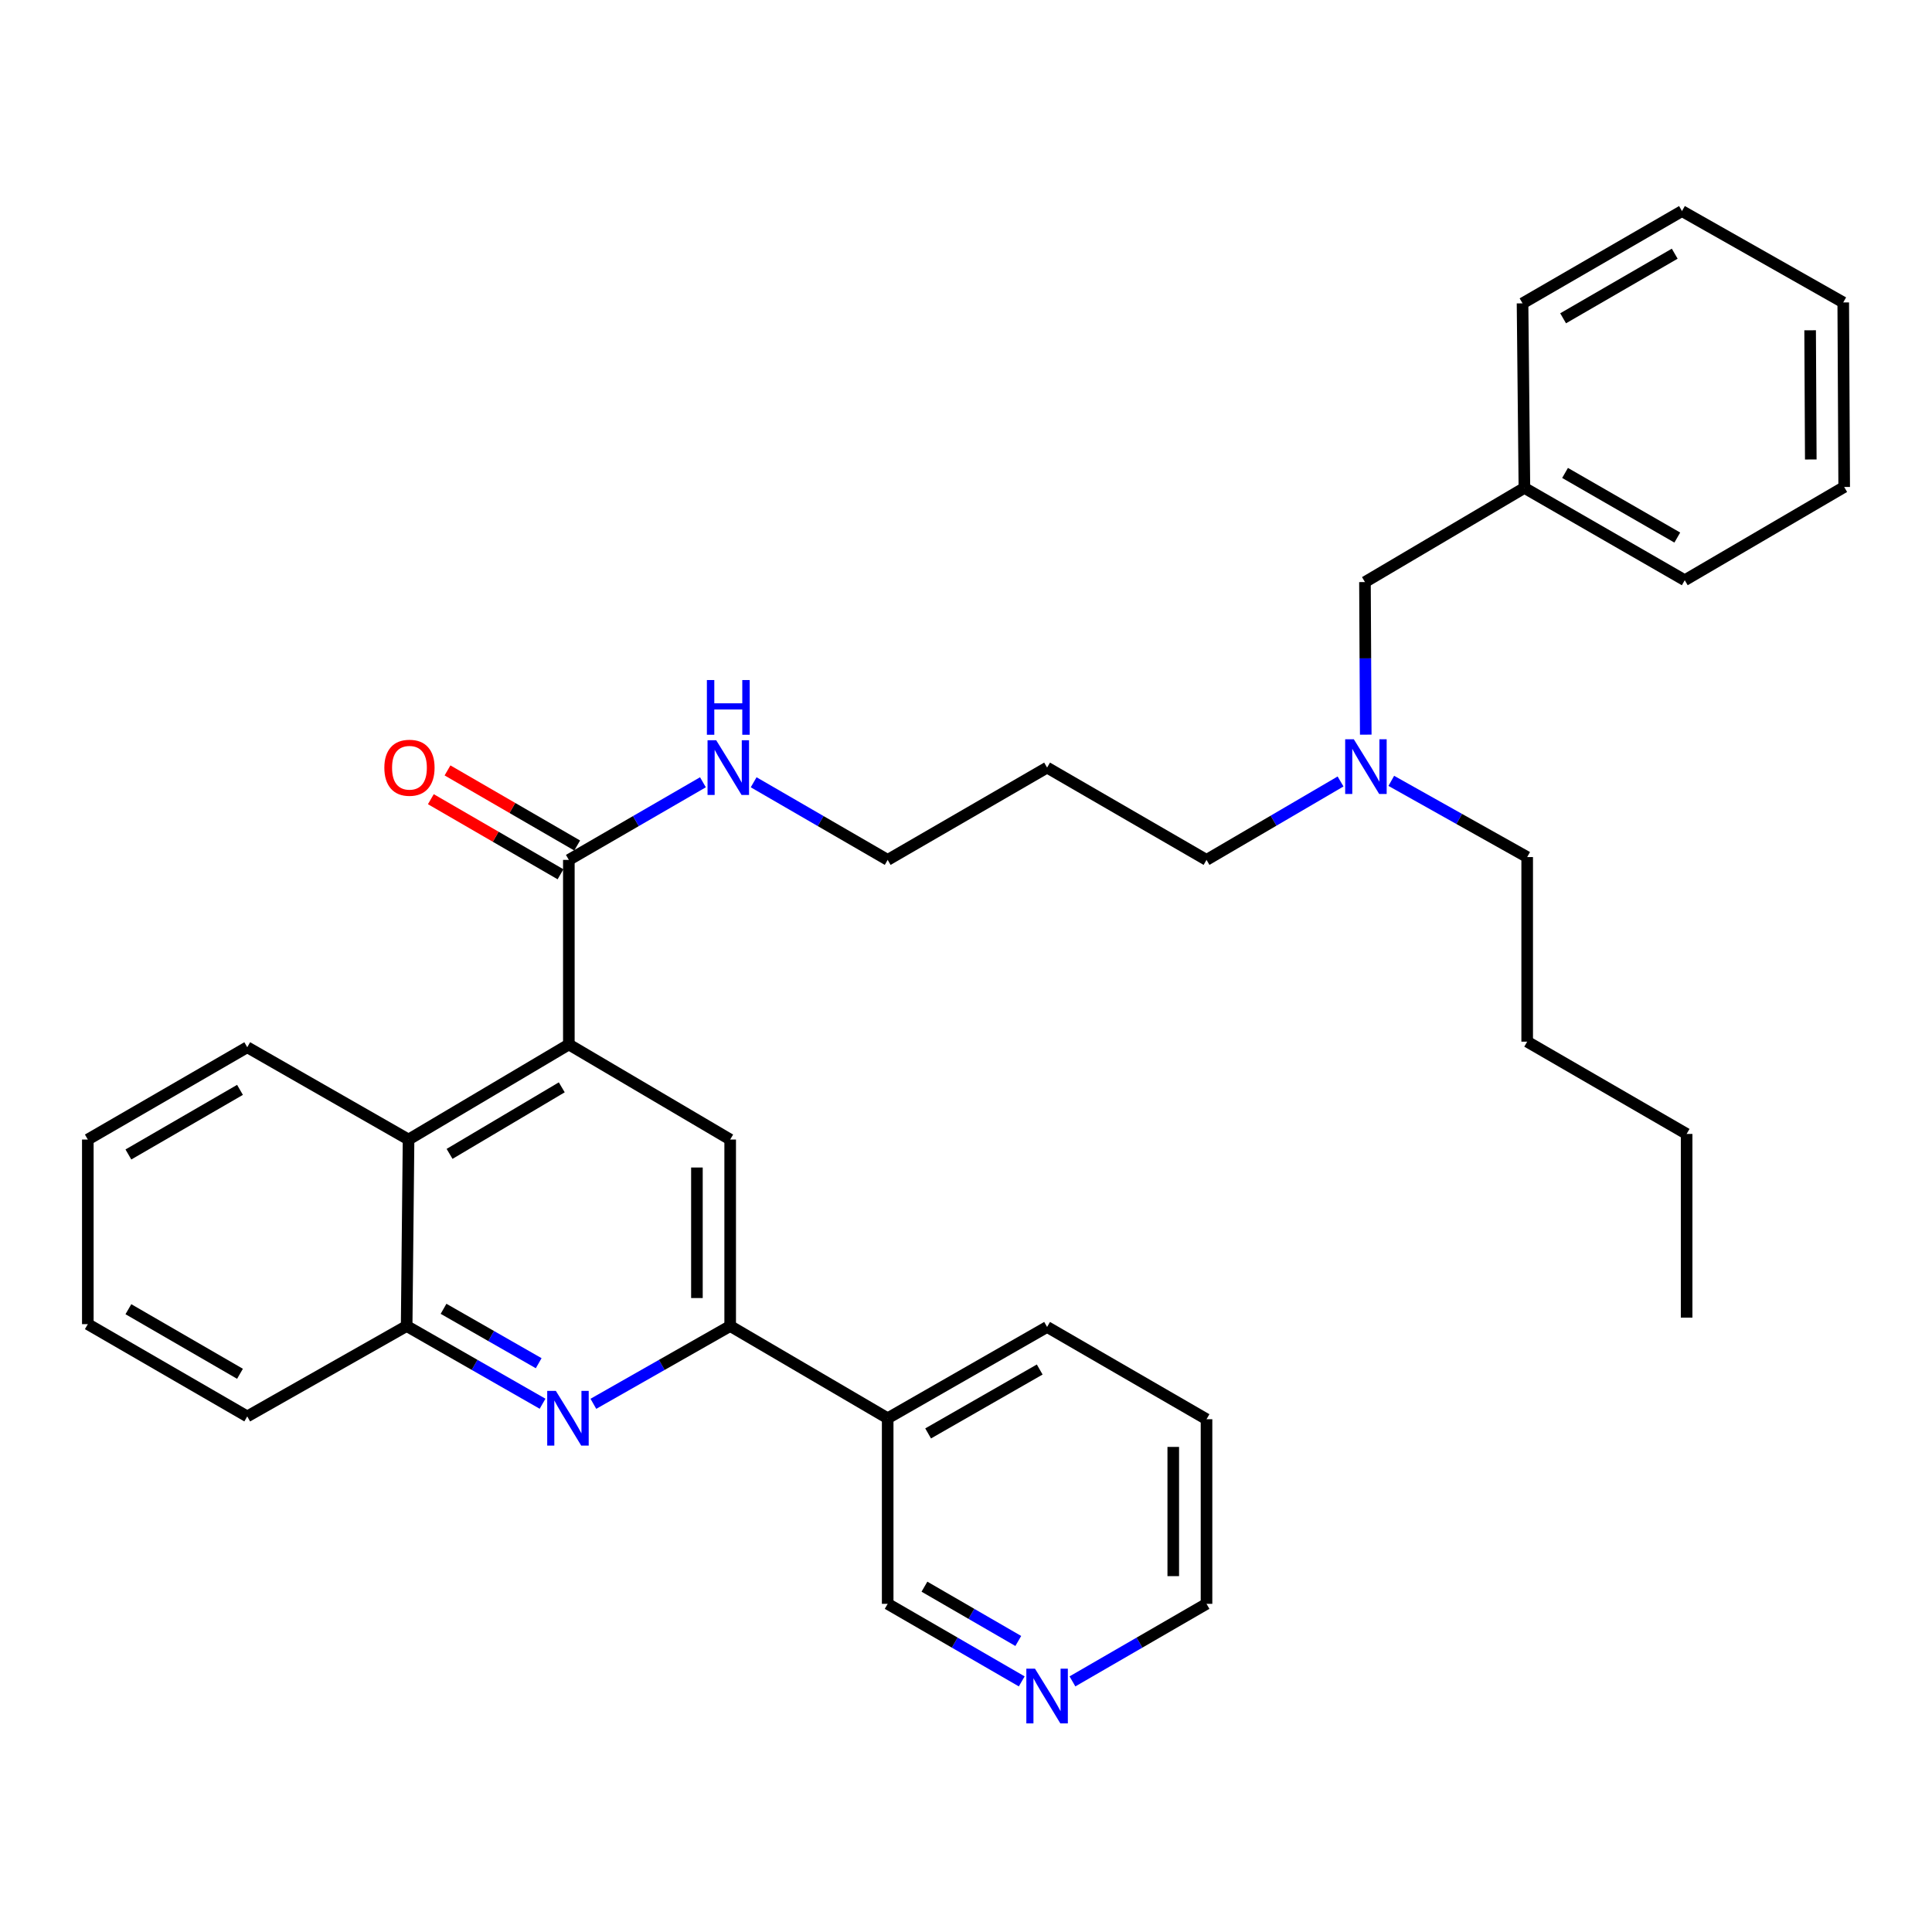 <?xml version='1.0' encoding='iso-8859-1'?>
<svg version='1.1' baseProfile='full'
              xmlns='http://www.w3.org/2000/svg'
                      xmlns:rdkit='http://www.rdkit.org/xml'
                      xmlns:xlink='http://www.w3.org/1999/xlink'
                  xml:space='preserve'
width='1000px' height='1000px' viewBox='0 0 1000 1000'>
<!-- END OF HEADER -->
<rect style='opacity:1.0;fill:#FFFFFF;stroke:none' width='1000' height='1000' x='0' y='0'> </rect>
<path class='bond-2' d='M 294.435,540.613 L 377.939,589.824' style='fill:none;fill-rule:evenodd;stroke:#000000;stroke-width:6px;stroke-linecap:butt;stroke-linejoin:miter;stroke-opacity:1' />
<path class='bond-3' d='M 294.435,540.613 L 294.435,445.08' style='fill:none;fill-rule:evenodd;stroke:#000000;stroke-width:6px;stroke-linecap:butt;stroke-linejoin:miter;stroke-opacity:1' />
<path class='bond-4' d='M 294.435,540.613 L 211.467,589.824' style='fill:none;fill-rule:evenodd;stroke:#000000;stroke-width:6px;stroke-linecap:butt;stroke-linejoin:miter;stroke-opacity:1' />
<path class='bond-4' d='M 290.771,562.8 L 232.694,597.247' style='fill:none;fill-rule:evenodd;stroke:#000000;stroke-width:6px;stroke-linecap:butt;stroke-linejoin:miter;stroke-opacity:1' />
<path class='bond-0' d='M 280.832,726.574 L 245.657,706.458' style='fill:none;fill-rule:evenodd;stroke:#0000FF;stroke-width:6px;stroke-linecap:butt;stroke-linejoin:miter;stroke-opacity:1' />
<path class='bond-0' d='M 245.657,706.458 L 210.482,686.343' style='fill:none;fill-rule:evenodd;stroke:#000000;stroke-width:6px;stroke-linecap:butt;stroke-linejoin:miter;stroke-opacity:1' />
<path class='bond-0' d='M 278.824,705.597 L 254.202,691.516' style='fill:none;fill-rule:evenodd;stroke:#0000FF;stroke-width:6px;stroke-linecap:butt;stroke-linejoin:miter;stroke-opacity:1' />
<path class='bond-0' d='M 254.202,691.516 L 229.58,677.435' style='fill:none;fill-rule:evenodd;stroke:#000000;stroke-width:6px;stroke-linecap:butt;stroke-linejoin:miter;stroke-opacity:1' />
<path class='bond-33' d='M 307.131,726.61 L 342.535,706.476' style='fill:none;fill-rule:evenodd;stroke:#0000FF;stroke-width:6px;stroke-linecap:butt;stroke-linejoin:miter;stroke-opacity:1' />
<path class='bond-33' d='M 342.535,706.476 L 377.939,686.343' style='fill:none;fill-rule:evenodd;stroke:#000000;stroke-width:6px;stroke-linecap:butt;stroke-linejoin:miter;stroke-opacity:1' />
<path class='bond-1' d='M 377.939,686.343 L 377.939,589.824' style='fill:none;fill-rule:evenodd;stroke:#000000;stroke-width:6px;stroke-linecap:butt;stroke-linejoin:miter;stroke-opacity:1' />
<path class='bond-1' d='M 360.725,671.865 L 360.725,604.302' style='fill:none;fill-rule:evenodd;stroke:#000000;stroke-width:6px;stroke-linecap:butt;stroke-linejoin:miter;stroke-opacity:1' />
<path class='bond-6' d='M 377.939,686.343 L 459.463,734.091' style='fill:none;fill-rule:evenodd;stroke:#000000;stroke-width:6px;stroke-linecap:butt;stroke-linejoin:miter;stroke-opacity:1' />
<path class='bond-7' d='M 298.748,437.632 L 265.19,418.198' style='fill:none;fill-rule:evenodd;stroke:#000000;stroke-width:6px;stroke-linecap:butt;stroke-linejoin:miter;stroke-opacity:1' />
<path class='bond-7' d='M 265.19,418.198 L 231.632,398.764' style='fill:none;fill-rule:evenodd;stroke:#FF0000;stroke-width:6px;stroke-linecap:butt;stroke-linejoin:miter;stroke-opacity:1' />
<path class='bond-7' d='M 290.122,452.527 L 256.564,433.094' style='fill:none;fill-rule:evenodd;stroke:#000000;stroke-width:6px;stroke-linecap:butt;stroke-linejoin:miter;stroke-opacity:1' />
<path class='bond-7' d='M 256.564,433.094 L 223.006,413.66' style='fill:none;fill-rule:evenodd;stroke:#FF0000;stroke-width:6px;stroke-linecap:butt;stroke-linejoin:miter;stroke-opacity:1' />
<path class='bond-9' d='M 294.435,445.08 L 329.137,424.99' style='fill:none;fill-rule:evenodd;stroke:#000000;stroke-width:6px;stroke-linecap:butt;stroke-linejoin:miter;stroke-opacity:1' />
<path class='bond-9' d='M 329.137,424.99 L 363.839,404.901' style='fill:none;fill-rule:evenodd;stroke:#0000FF;stroke-width:6px;stroke-linecap:butt;stroke-linejoin:miter;stroke-opacity:1' />
<path class='bond-5' d='M 211.467,589.824 L 210.482,686.343' style='fill:none;fill-rule:evenodd;stroke:#000000;stroke-width:6px;stroke-linecap:butt;stroke-linejoin:miter;stroke-opacity:1' />
<path class='bond-15' d='M 211.467,589.824 L 127.973,542.048' style='fill:none;fill-rule:evenodd;stroke:#000000;stroke-width:6px;stroke-linecap:butt;stroke-linejoin:miter;stroke-opacity:1' />
<path class='bond-16' d='M 210.482,686.343 L 127.973,733.134' style='fill:none;fill-rule:evenodd;stroke:#000000;stroke-width:6px;stroke-linecap:butt;stroke-linejoin:miter;stroke-opacity:1' />
<path class='bond-12' d='M 459.463,734.091 L 459.463,830.141' style='fill:none;fill-rule:evenodd;stroke:#000000;stroke-width:6px;stroke-linecap:butt;stroke-linejoin:miter;stroke-opacity:1' />
<path class='bond-17' d='M 459.463,734.091 L 541.972,686.831' style='fill:none;fill-rule:evenodd;stroke:#000000;stroke-width:6px;stroke-linecap:butt;stroke-linejoin:miter;stroke-opacity:1' />
<path class='bond-17' d='M 480.395,741.938 L 538.151,708.856' style='fill:none;fill-rule:evenodd;stroke:#000000;stroke-width:6px;stroke-linecap:butt;stroke-linejoin:miter;stroke-opacity:1' />
<path class='bond-8' d='M 528.849,870.286 L 494.156,850.213' style='fill:none;fill-rule:evenodd;stroke:#0000FF;stroke-width:6px;stroke-linecap:butt;stroke-linejoin:miter;stroke-opacity:1' />
<path class='bond-8' d='M 494.156,850.213 L 459.463,830.141' style='fill:none;fill-rule:evenodd;stroke:#000000;stroke-width:6px;stroke-linecap:butt;stroke-linejoin:miter;stroke-opacity:1' />
<path class='bond-8' d='M 527.061,849.365 L 502.776,835.314' style='fill:none;fill-rule:evenodd;stroke:#0000FF;stroke-width:6px;stroke-linecap:butt;stroke-linejoin:miter;stroke-opacity:1' />
<path class='bond-8' d='M 502.776,835.314 L 478.491,821.263' style='fill:none;fill-rule:evenodd;stroke:#000000;stroke-width:6px;stroke-linecap:butt;stroke-linejoin:miter;stroke-opacity:1' />
<path class='bond-35' d='M 555.095,870.287 L 589.793,850.214' style='fill:none;fill-rule:evenodd;stroke:#0000FF;stroke-width:6px;stroke-linecap:butt;stroke-linejoin:miter;stroke-opacity:1' />
<path class='bond-35' d='M 589.793,850.214 L 624.49,830.141' style='fill:none;fill-rule:evenodd;stroke:#000000;stroke-width:6px;stroke-linecap:butt;stroke-linejoin:miter;stroke-opacity:1' />
<path class='bond-19' d='M 390.087,404.903 L 424.775,424.991' style='fill:none;fill-rule:evenodd;stroke:#0000FF;stroke-width:6px;stroke-linecap:butt;stroke-linejoin:miter;stroke-opacity:1' />
<path class='bond-19' d='M 424.775,424.991 L 459.463,445.08' style='fill:none;fill-rule:evenodd;stroke:#000000;stroke-width:6px;stroke-linecap:butt;stroke-linejoin:miter;stroke-opacity:1' />
<path class='bond-10' d='M 693.869,404.488 L 659.18,424.784' style='fill:none;fill-rule:evenodd;stroke:#0000FF;stroke-width:6px;stroke-linecap:butt;stroke-linejoin:miter;stroke-opacity:1' />
<path class='bond-10' d='M 659.18,424.784 L 624.49,445.08' style='fill:none;fill-rule:evenodd;stroke:#000000;stroke-width:6px;stroke-linecap:butt;stroke-linejoin:miter;stroke-opacity:1' />
<path class='bond-11' d='M 706.913,380.258 L 706.708,340.77' style='fill:none;fill-rule:evenodd;stroke:#0000FF;stroke-width:6px;stroke-linecap:butt;stroke-linejoin:miter;stroke-opacity:1' />
<path class='bond-11' d='M 706.708,340.77 L 706.502,301.282' style='fill:none;fill-rule:evenodd;stroke:#000000;stroke-width:6px;stroke-linecap:butt;stroke-linejoin:miter;stroke-opacity:1' />
<path class='bond-21' d='M 720.132,404.171 L 755.298,423.894' style='fill:none;fill-rule:evenodd;stroke:#0000FF;stroke-width:6px;stroke-linecap:butt;stroke-linejoin:miter;stroke-opacity:1' />
<path class='bond-21' d='M 755.298,423.894 L 790.465,443.616' style='fill:none;fill-rule:evenodd;stroke:#000000;stroke-width:6px;stroke-linecap:butt;stroke-linejoin:miter;stroke-opacity:1' />
<path class='bond-13' d='M 706.502,301.282 L 789.03,252.539' style='fill:none;fill-rule:evenodd;stroke:#000000;stroke-width:6px;stroke-linecap:butt;stroke-linejoin:miter;stroke-opacity:1' />
<path class='bond-22' d='M 789.03,252.539 L 872.027,300.325' style='fill:none;fill-rule:evenodd;stroke:#000000;stroke-width:6px;stroke-linecap:butt;stroke-linejoin:miter;stroke-opacity:1' />
<path class='bond-22' d='M 810.068,244.79 L 868.166,278.24' style='fill:none;fill-rule:evenodd;stroke:#000000;stroke-width:6px;stroke-linecap:butt;stroke-linejoin:miter;stroke-opacity:1' />
<path class='bond-23' d='M 789.03,252.539 L 788.064,157.015' style='fill:none;fill-rule:evenodd;stroke:#000000;stroke-width:6px;stroke-linecap:butt;stroke-linejoin:miter;stroke-opacity:1' />
<path class='bond-14' d='M 541.972,397.303 L 459.463,445.08' style='fill:none;fill-rule:evenodd;stroke:#000000;stroke-width:6px;stroke-linecap:butt;stroke-linejoin:miter;stroke-opacity:1' />
<path class='bond-18' d='M 541.972,397.303 L 624.49,445.08' style='fill:none;fill-rule:evenodd;stroke:#000000;stroke-width:6px;stroke-linecap:butt;stroke-linejoin:miter;stroke-opacity:1' />
<path class='bond-27' d='M 127.973,542.048 L 45.455,589.824' style='fill:none;fill-rule:evenodd;stroke:#000000;stroke-width:6px;stroke-linecap:butt;stroke-linejoin:miter;stroke-opacity:1' />
<path class='bond-27' d='M 124.22,564.111 L 66.457,597.554' style='fill:none;fill-rule:evenodd;stroke:#000000;stroke-width:6px;stroke-linecap:butt;stroke-linejoin:miter;stroke-opacity:1' />
<path class='bond-34' d='M 127.973,733.134 L 45.455,685.377' style='fill:none;fill-rule:evenodd;stroke:#000000;stroke-width:6px;stroke-linecap:butt;stroke-linejoin:miter;stroke-opacity:1' />
<path class='bond-34' d='M 124.218,711.073 L 66.455,677.642' style='fill:none;fill-rule:evenodd;stroke:#000000;stroke-width:6px;stroke-linecap:butt;stroke-linejoin:miter;stroke-opacity:1' />
<path class='bond-26' d='M 541.972,686.831 L 624.49,734.588' style='fill:none;fill-rule:evenodd;stroke:#000000;stroke-width:6px;stroke-linecap:butt;stroke-linejoin:miter;stroke-opacity:1' />
<path class='bond-20' d='M 624.49,830.141 L 624.49,734.588' style='fill:none;fill-rule:evenodd;stroke:#000000;stroke-width:6px;stroke-linecap:butt;stroke-linejoin:miter;stroke-opacity:1' />
<path class='bond-20' d='M 607.277,815.808 L 607.277,748.921' style='fill:none;fill-rule:evenodd;stroke:#000000;stroke-width:6px;stroke-linecap:butt;stroke-linejoin:miter;stroke-opacity:1' />
<path class='bond-24' d='M 790.465,443.616 L 790.465,539.16' style='fill:none;fill-rule:evenodd;stroke:#000000;stroke-width:6px;stroke-linecap:butt;stroke-linejoin:miter;stroke-opacity:1' />
<path class='bond-31' d='M 872.027,300.325 L 954.545,252.061' style='fill:none;fill-rule:evenodd;stroke:#000000;stroke-width:6px;stroke-linecap:butt;stroke-linejoin:miter;stroke-opacity:1' />
<path class='bond-30' d='M 788.064,157.015 L 870.592,109.248' style='fill:none;fill-rule:evenodd;stroke:#000000;stroke-width:6px;stroke-linecap:butt;stroke-linejoin:miter;stroke-opacity:1' />
<path class='bond-30' d='M 809.066,164.748 L 866.836,131.311' style='fill:none;fill-rule:evenodd;stroke:#000000;stroke-width:6px;stroke-linecap:butt;stroke-linejoin:miter;stroke-opacity:1' />
<path class='bond-25' d='M 790.465,539.16 L 872.993,586.927' style='fill:none;fill-rule:evenodd;stroke:#000000;stroke-width:6px;stroke-linecap:butt;stroke-linejoin:miter;stroke-opacity:1' />
<path class='bond-29' d='M 872.993,586.927 L 872.993,682.001' style='fill:none;fill-rule:evenodd;stroke:#000000;stroke-width:6px;stroke-linecap:butt;stroke-linejoin:miter;stroke-opacity:1' />
<path class='bond-28' d='M 45.455,589.824 L 45.455,685.377' style='fill:none;fill-rule:evenodd;stroke:#000000;stroke-width:6px;stroke-linecap:butt;stroke-linejoin:miter;stroke-opacity:1' />
<path class='bond-32' d='M 870.592,109.248 L 954.058,156.537' style='fill:none;fill-rule:evenodd;stroke:#000000;stroke-width:6px;stroke-linecap:butt;stroke-linejoin:miter;stroke-opacity:1' />
<path class='bond-36' d='M 954.545,252.061 L 954.058,156.537' style='fill:none;fill-rule:evenodd;stroke:#000000;stroke-width:6px;stroke-linecap:butt;stroke-linejoin:miter;stroke-opacity:1' />
<path class='bond-36' d='M 937.259,237.821 L 936.918,170.954' style='fill:none;fill-rule:evenodd;stroke:#000000;stroke-width:6px;stroke-linecap:butt;stroke-linejoin:miter;stroke-opacity:1' />
<path  class='atom-1' d='M 287.716 719.931
L 296.996 734.931
Q 297.916 736.411, 299.396 739.091
Q 300.876 741.771, 300.956 741.931
L 300.956 719.931
L 304.716 719.931
L 304.716 748.251
L 300.836 748.251
L 290.876 731.851
Q 289.716 729.931, 288.476 727.731
Q 287.276 725.531, 286.916 724.851
L 286.916 748.251
L 283.236 748.251
L 283.236 719.931
L 287.716 719.931
' fill='#0000FF'/>
<path  class='atom-8' d='M 198.936 397.383
Q 198.936 390.583, 202.296 386.783
Q 205.656 382.983, 211.936 382.983
Q 218.216 382.983, 221.576 386.783
Q 224.936 390.583, 224.936 397.383
Q 224.936 404.263, 221.536 408.183
Q 218.136 412.063, 211.936 412.063
Q 205.696 412.063, 202.296 408.183
Q 198.936 404.303, 198.936 397.383
M 211.936 408.863
Q 216.256 408.863, 218.576 405.983
Q 220.936 403.063, 220.936 397.383
Q 220.936 391.823, 218.576 389.023
Q 216.256 386.183, 211.936 386.183
Q 207.616 386.183, 205.256 388.983
Q 202.936 391.783, 202.936 397.383
Q 202.936 403.103, 205.256 405.983
Q 207.616 408.863, 211.936 408.863
' fill='#FF0000'/>
<path  class='atom-9' d='M 535.712 863.719
L 544.992 878.719
Q 545.912 880.199, 547.392 882.879
Q 548.872 885.559, 548.952 885.719
L 548.952 863.719
L 552.712 863.719
L 552.712 892.039
L 548.832 892.039
L 538.872 875.639
Q 537.712 873.719, 536.472 871.519
Q 535.272 869.319, 534.912 868.639
L 534.912 892.039
L 531.232 892.039
L 531.232 863.719
L 535.712 863.719
' fill='#0000FF'/>
<path  class='atom-10' d='M 370.703 383.143
L 379.983 398.143
Q 380.903 399.623, 382.383 402.303
Q 383.863 404.983, 383.943 405.143
L 383.943 383.143
L 387.703 383.143
L 387.703 411.463
L 383.823 411.463
L 373.863 395.063
Q 372.703 393.143, 371.463 390.943
Q 370.263 388.743, 369.903 388.063
L 369.903 411.463
L 366.223 411.463
L 366.223 383.143
L 370.703 383.143
' fill='#0000FF'/>
<path  class='atom-10' d='M 365.883 351.991
L 369.723 351.991
L 369.723 364.031
L 384.203 364.031
L 384.203 351.991
L 388.043 351.991
L 388.043 380.311
L 384.203 380.311
L 384.203 367.231
L 369.723 367.231
L 369.723 380.311
L 365.883 380.311
L 365.883 351.991
' fill='#0000FF'/>
<path  class='atom-11' d='M 700.739 382.646
L 710.019 397.646
Q 710.939 399.126, 712.419 401.806
Q 713.899 404.486, 713.979 404.646
L 713.979 382.646
L 717.739 382.646
L 717.739 410.966
L 713.859 410.966
L 703.899 394.566
Q 702.739 392.646, 701.499 390.446
Q 700.299 388.246, 699.939 387.566
L 699.939 410.966
L 696.259 410.966
L 696.259 382.646
L 700.739 382.646
' fill='#0000FF'/>
</svg>
